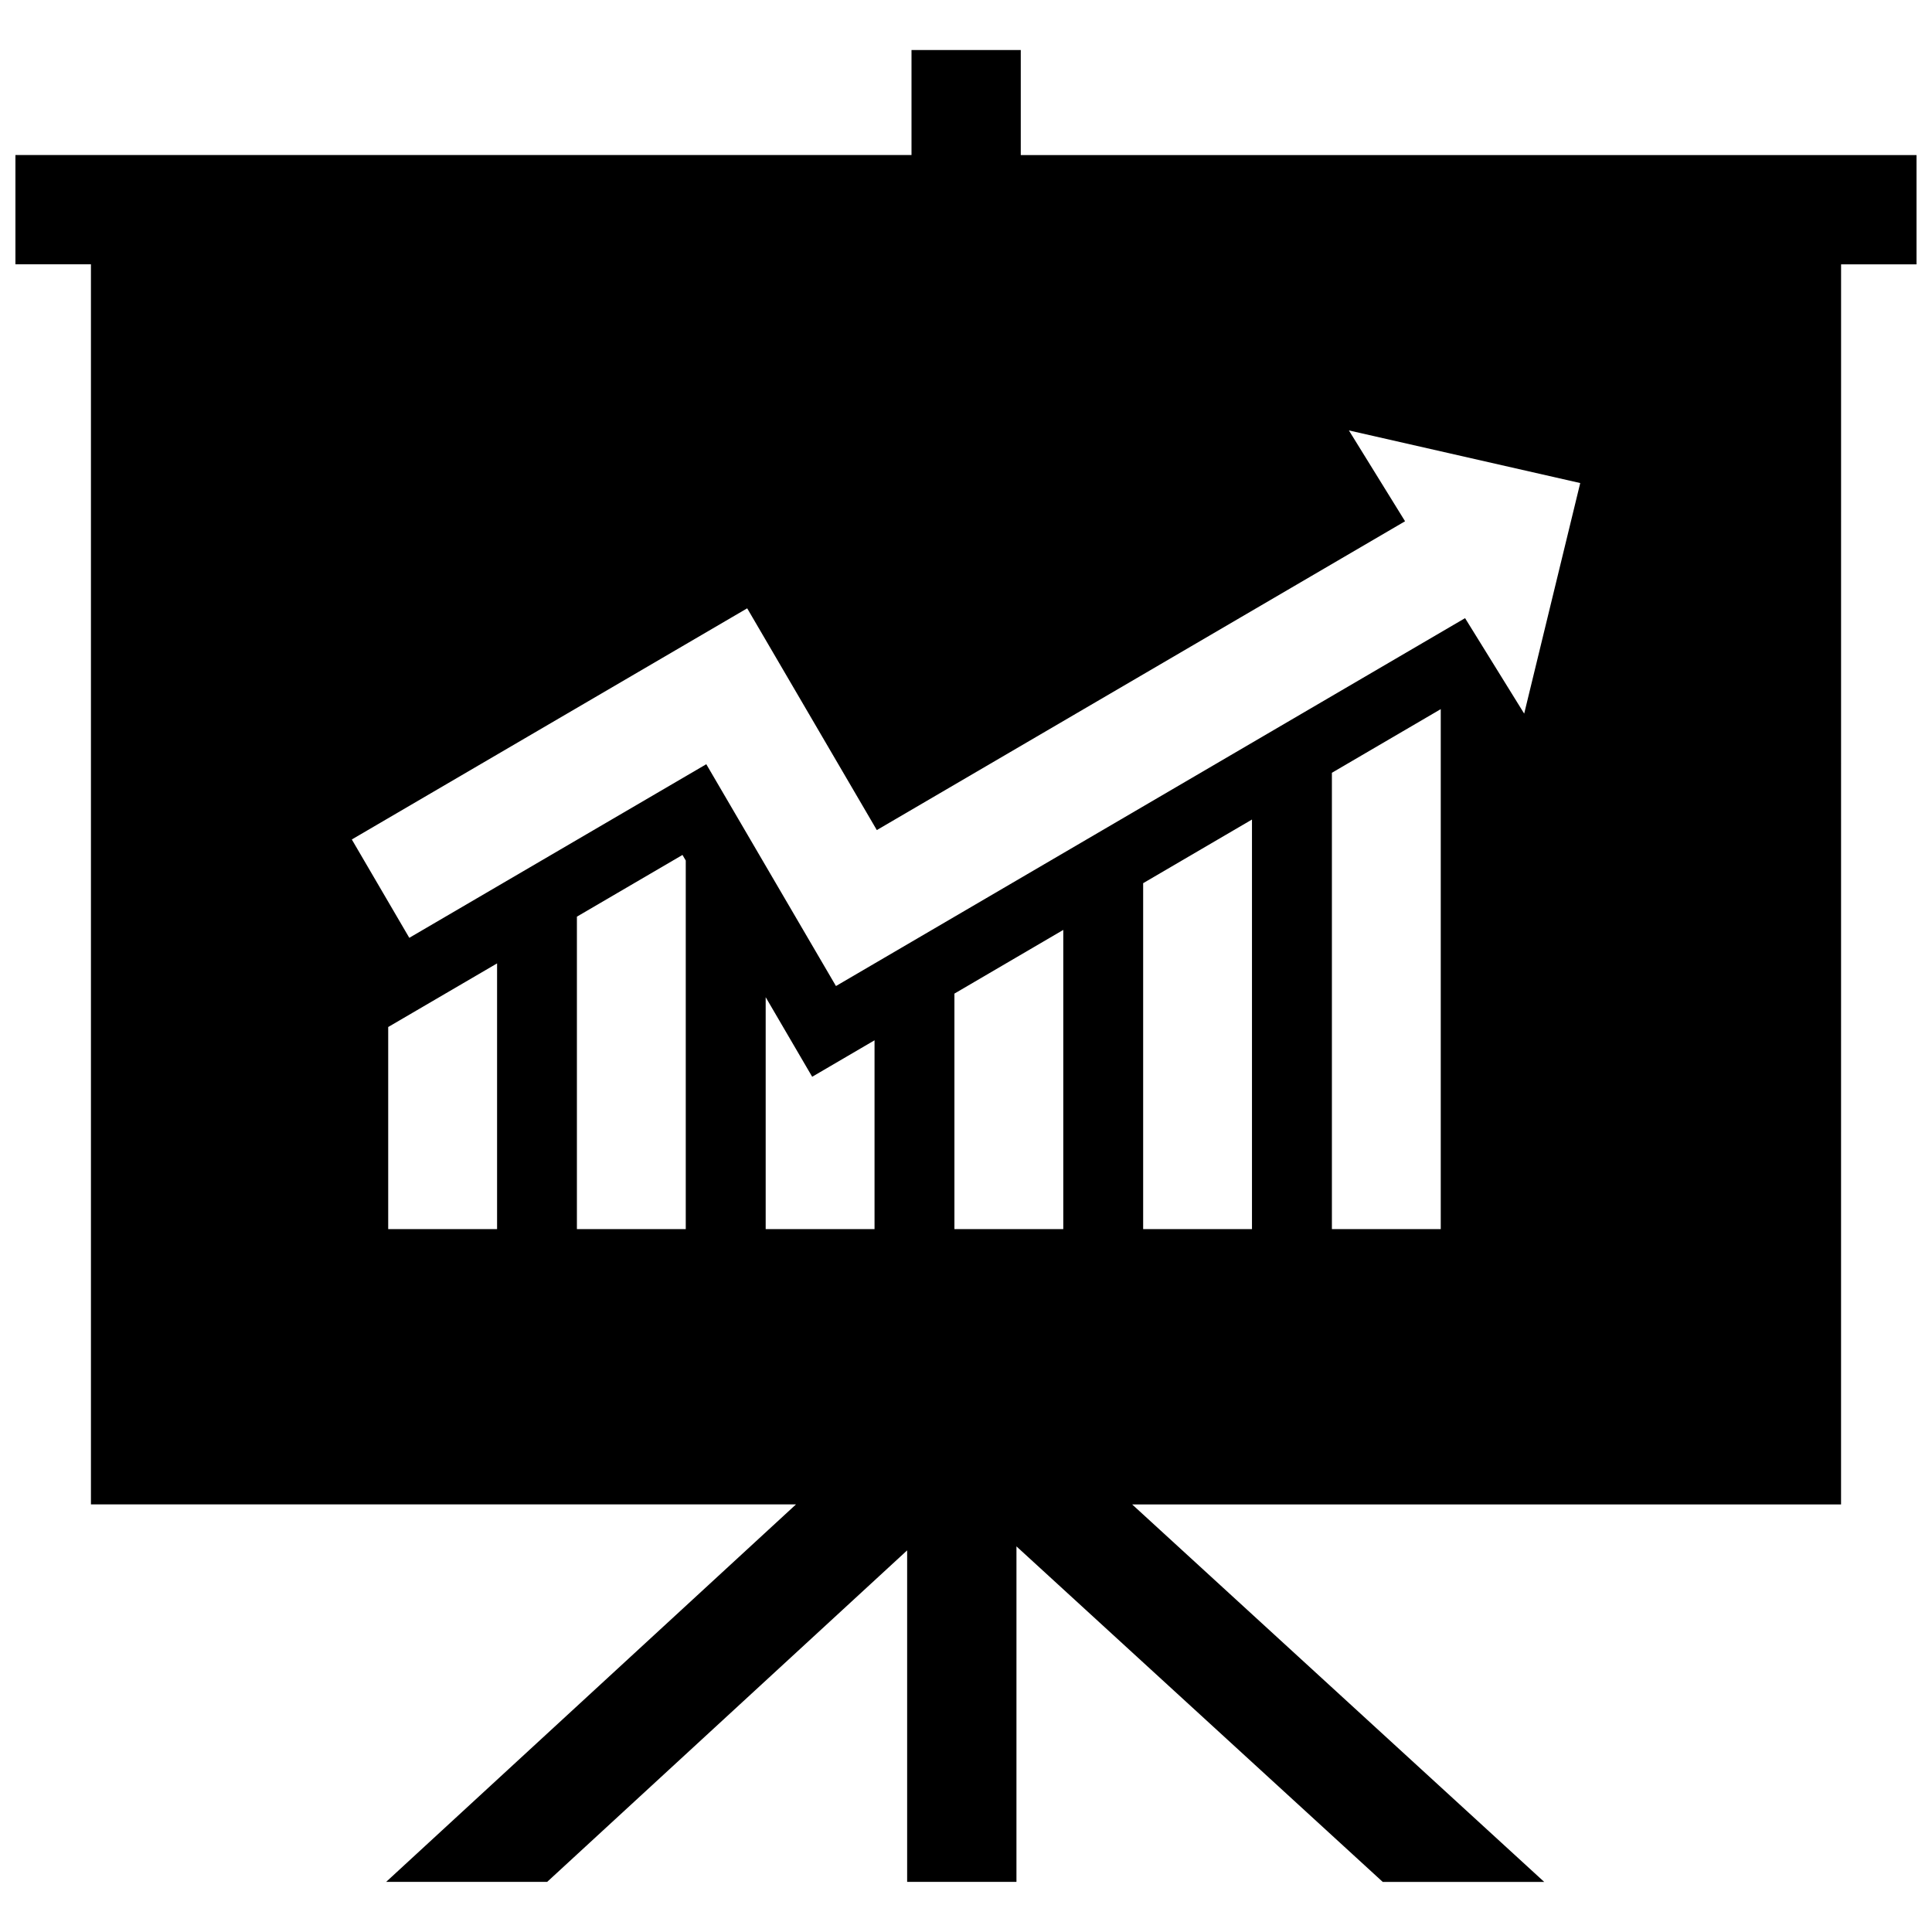 <?xml version="1.0" encoding="UTF-8"?>
<!-- Uploaded to: SVG Repo, www.svgrepo.com, Generator: SVG Repo Mixer Tools -->
<svg width="800px" height="800px" version="1.1" viewBox="144 144 512 512" xmlns="http://www.w3.org/2000/svg">
 <defs>
  <clipPath id="a">
   <path d="m148.09 157h503.81v486h-503.81z"/>
  </clipPath>
 </defs>
 <g clip-path="url(#a)">
  <path d="m275.73 399.31v70.414h-28.852v-53.555zm150.05 70.414h-28.848v-62.41l28.848-16.879zm50.008 0h-28.84v-91.672l28.84-16.867zm50.027 0h-28.848v-120.93l28.848-16.867zm-194.64-123.2-78.707 46.008-15.234-26.066 104.78-61.254 34.352 58.766 139.99-81.84-14.883-24.07 61.305 13.945-14.852 61.102-15.668-25.301-166.72 97.496zm-5.441 25.523v97.68h-28.848v-82.805l27.98-16.355zm50.027 47.641v50.039h-28.848v-61.465l12.324 21.09zm37.613 134.12 97.062 88.914h42.793l-109.19-100.03h187.86l0.008-328.64h19.988v-28.957h-237.38v-27.832h-28.957v27.82h-237.47v28.957h20.012v328.64h186.85l-108.62 100.04h42.672l95.402-87.855v87.855h28.969z" fill-rule="evenodd"/>
 </g>
</svg>